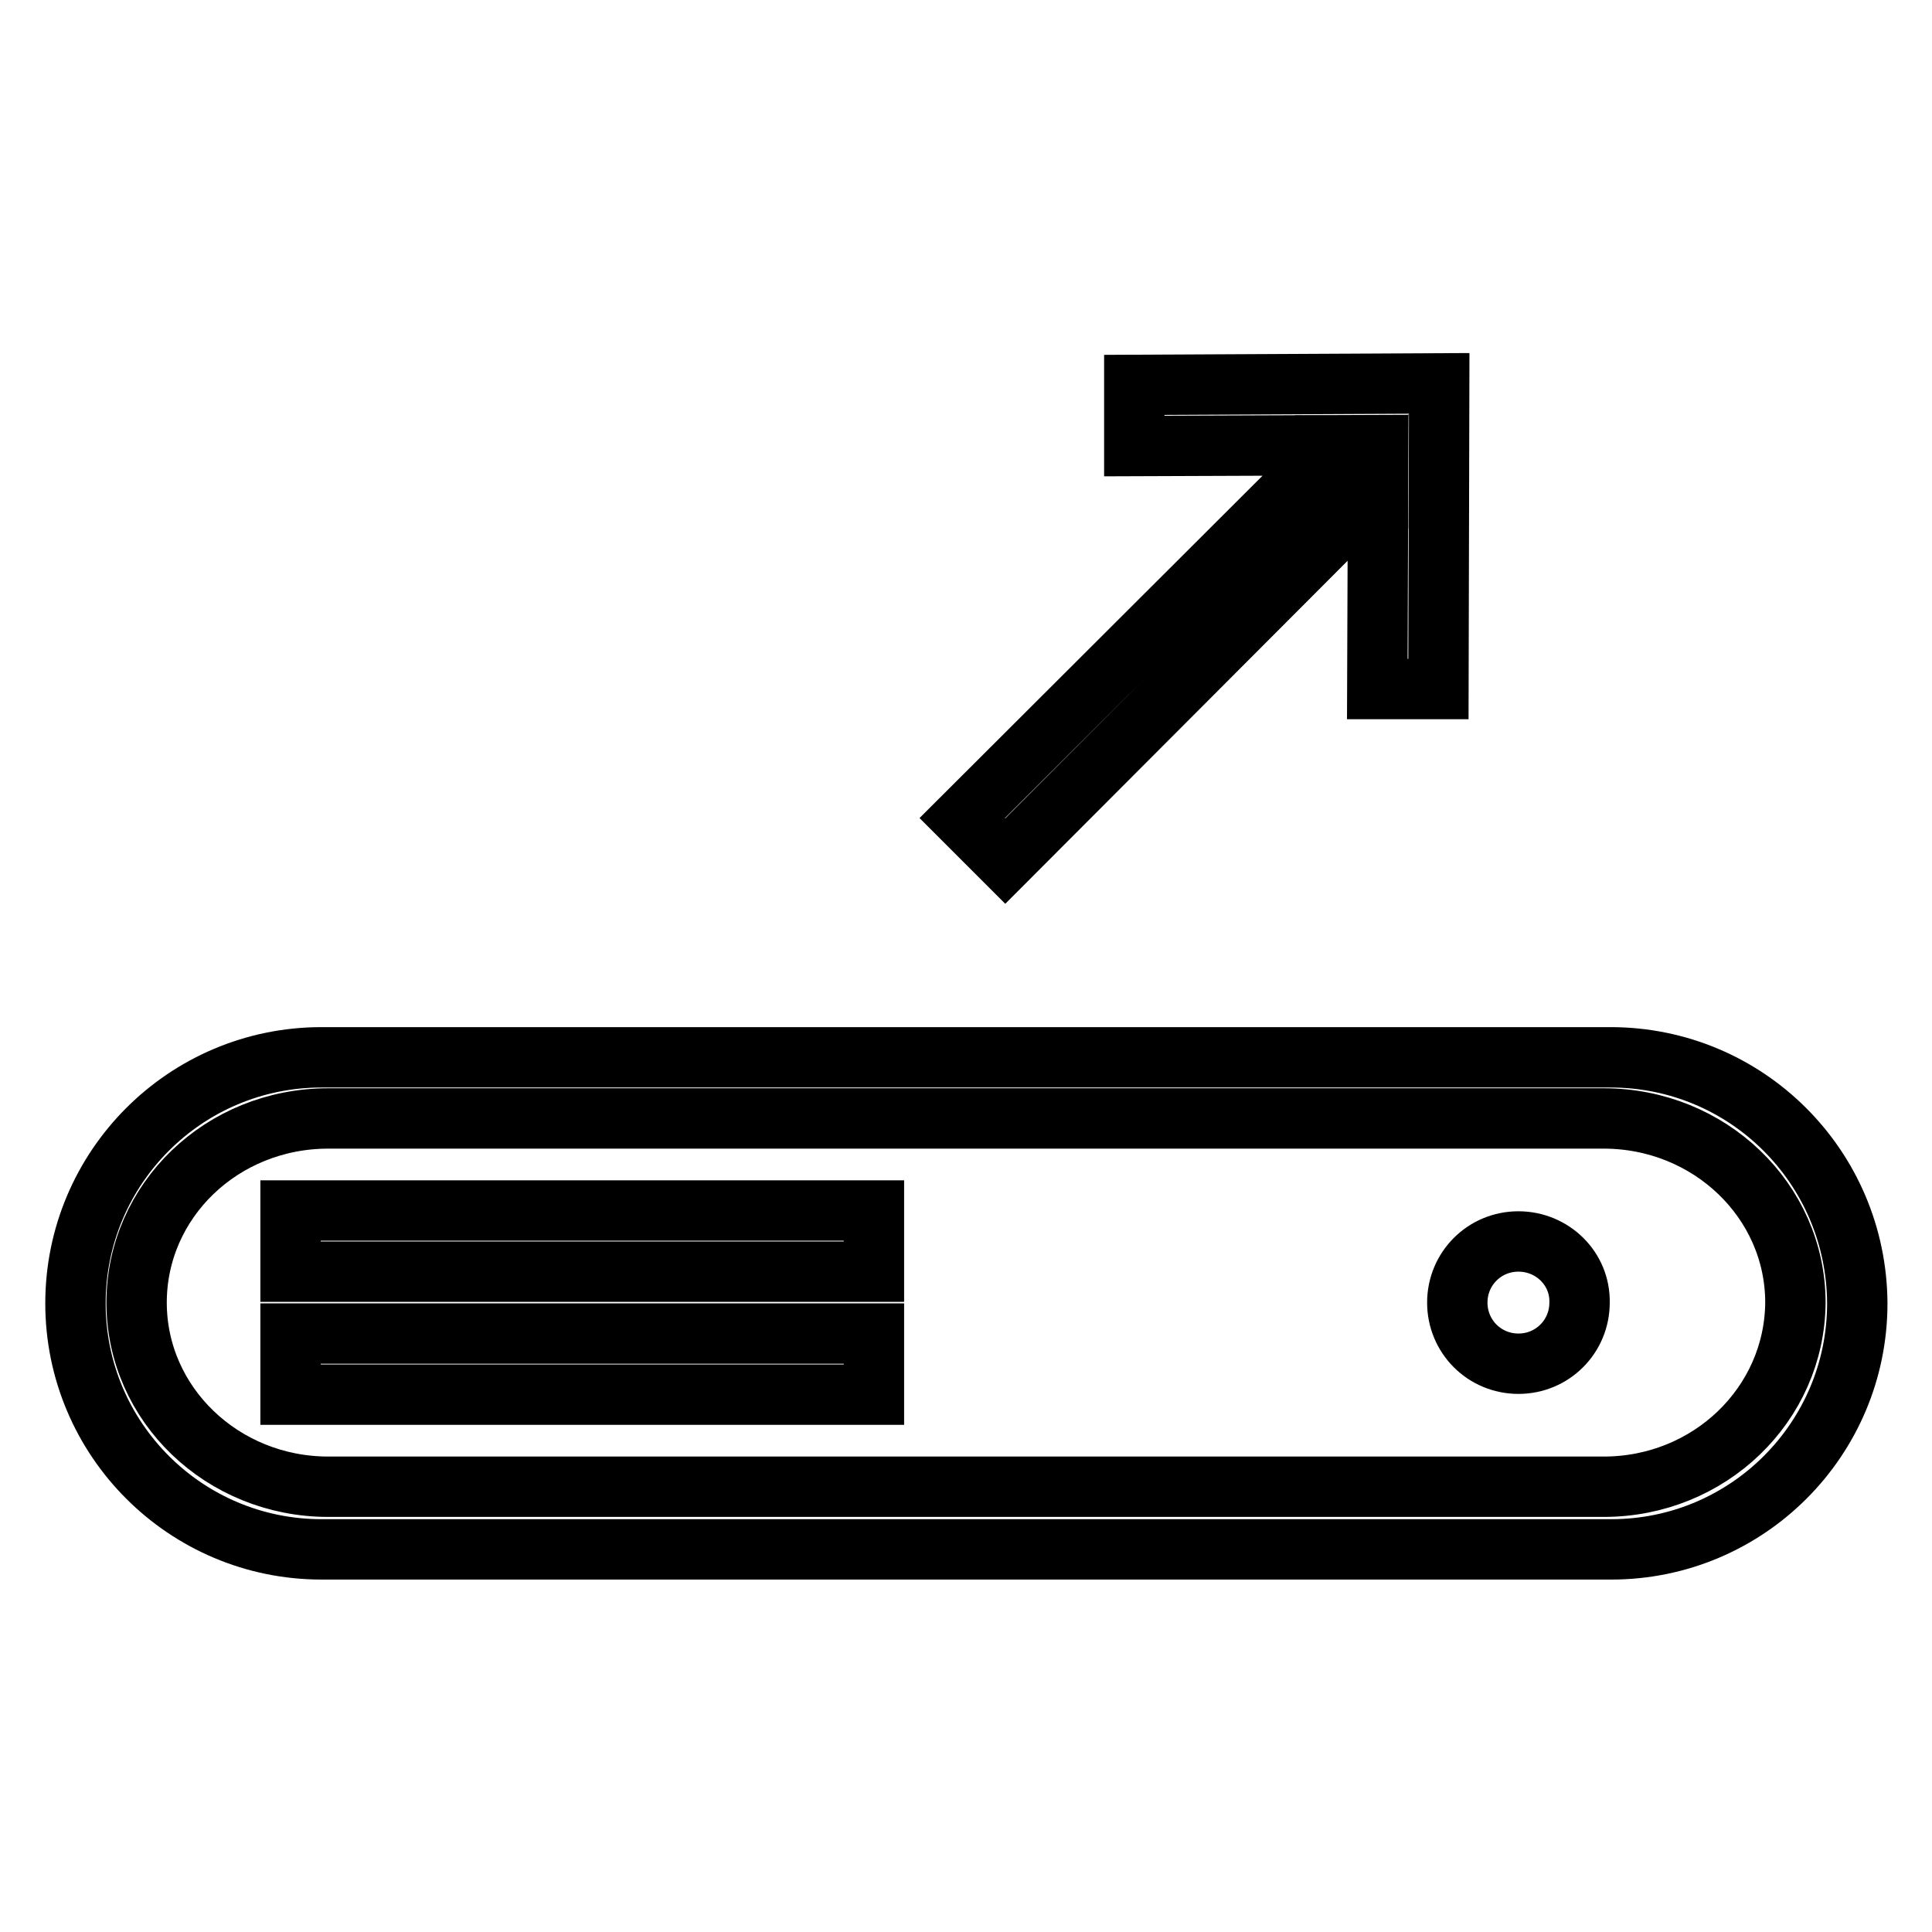 <?xml version="1.0" encoding="utf-8"?>
<!-- Svg Vector Icons : http://www.onlinewebfonts.com/icon -->
<!DOCTYPE svg PUBLIC "-//W3C//DTD SVG 1.1//EN" "http://www.w3.org/Graphics/SVG/1.1/DTD/svg11.dtd">
<svg version="1.1" xmlns="http://www.w3.org/2000/svg" xmlns:xlink="http://www.w3.org/1999/xlink" x="0px" y="0px" viewBox="0 0 256 256" enable-background="new 0 0 256 256" xml:space="preserve">
<g><g><g><g id="Rectangle_50_copy"><g><path stroke-width="8" fill-opacity="0" stroke="#000000"  d="M133.2,114.1l49.4-49.5l-0.1,26.7l8.1,0l0.1-40.5L150.3,51l0,8.1l26.7-0.1l-49.5,49.4L133.2,114.1z M182.6,59v1.4l-1.4-1.4L182.6,59z M213.4,140.1H42.6c-18,0-32.6,14.6-32.6,32.6s14.6,32.6,32.6,32.6h170.9c18,0,32.6-14.6,32.6-32.6C246,154.6,231.4,140.1,213.4,140.1z M212.5,197h-169c-14,0-25.4-10.9-25.4-24.4c0-13.5,11.3-24.4,25.4-24.4h169c14,0,25.4,10.9,25.4,24.4C237.8,186.1,226.5,197,212.5,197z M38.5,168.5h77.3v-8.1H38.5V168.5z M201.2,164.5c-4.5,0-8.1,3.6-8.1,8.1c0,4.5,3.6,8.1,8.1,8.1s8.1-3.6,8.1-8.1C209.4,168.1,205.7,164.5,201.2,164.5z M38.5,184.8h77.3v-8.1H38.5V184.8z"/></g></g></g><g></g><g></g><g></g><g></g><g></g><g></g><g></g><g></g><g></g><g></g><g></g><g></g><g></g><g></g><g></g></g></g>
</svg>